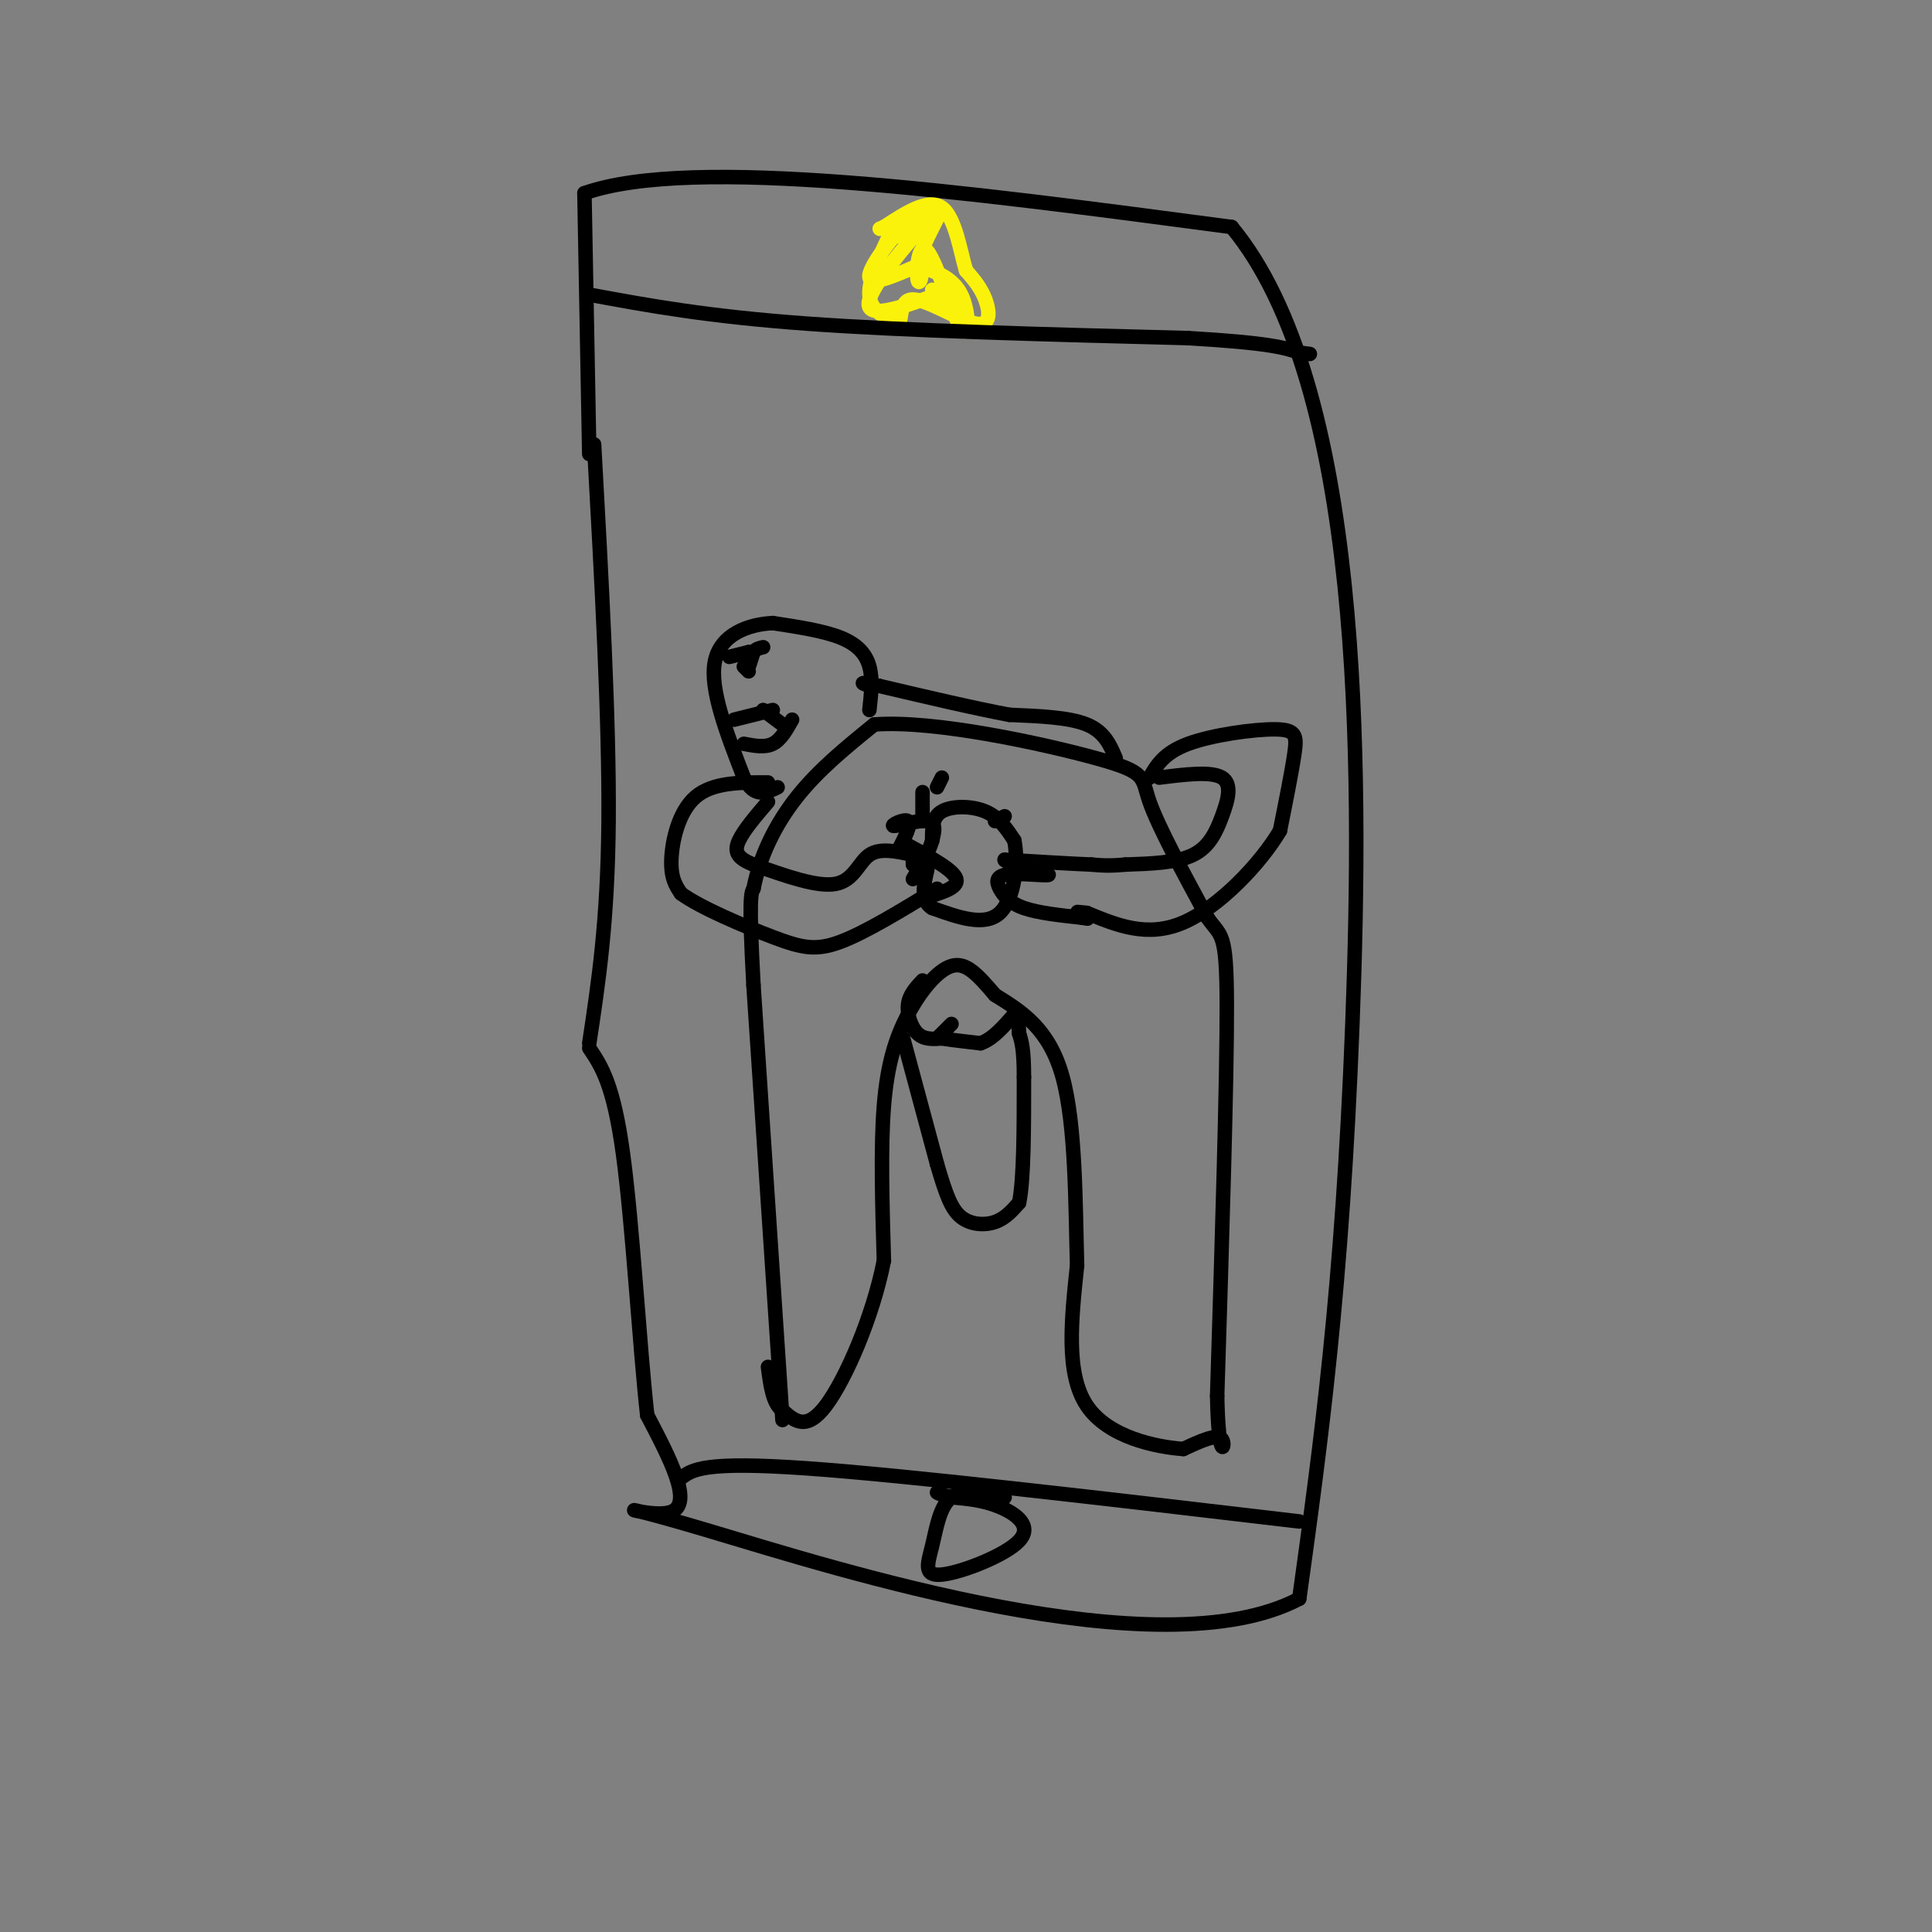 <svg viewBox='0 0 400 400' version='1.1' xmlns='http://www.w3.org/2000/svg' xmlns:xlink='http://www.w3.org/1999/xlink'><rect x="0" y="0" width="400" height="400" fill="#808080" stroke="none"/><g fill='none' stroke='#000000' stroke-width='3' stroke-linecap='round' stroke-linejoin='round'><path d='M123,92c1.583,28.667 3.167,57.333 3,78c-0.167,20.667 -2.083,33.333 -4,46'/><path d='M122,94c0.000,0.000 -1.000,-54.000 -1,-54'/><path d='M121,40c22.167,-7.833 78.083,-0.417 134,7'/><path d='M255,47c26.889,32.467 27.111,110.133 25,165c-2.111,54.867 -6.556,86.933 -11,119'/><path d='M269,331c-28.881,15.250 -95.583,-6.125 -122,-14c-26.417,-7.875 -12.548,-2.250 -8,-4c4.548,-1.750 -0.226,-10.875 -5,-20'/><path d='M134,293c-1.578,-14.133 -3.022,-39.467 -5,-54c-1.978,-14.533 -4.489,-18.267 -7,-22'/><path d='M141,306c2.333,-1.750 4.667,-3.500 26,-2c21.333,1.500 61.667,6.250 102,11'/><path d='M208,310c-4.270,-0.908 -8.539,-1.815 -11,0c-2.461,1.815 -3.112,6.354 -4,10c-0.888,3.646 -2.011,6.400 2,6c4.011,-0.400 13.157,-3.954 16,-7c2.843,-3.046 -0.616,-5.585 -4,-7c-3.384,-1.415 -6.692,-1.708 -10,-2'/><path d='M197,310c-2.167,-0.500 -2.583,-0.750 -3,-1'/></g>
<g fill='none' stroke='#FBF20B' stroke-width='3' stroke-linecap='round' stroke-linejoin='round'><path d='M185,47c-2.583,5.333 -5.167,10.667 -5,14c0.167,3.333 3.083,4.667 6,6'/><path d='M186,67c0.864,-0.568 0.026,-4.987 3,-5c2.974,-0.013 9.762,4.381 13,5c3.238,0.619 2.925,-2.537 2,-5c-0.925,-2.463 -2.463,-4.231 -4,-6'/><path d='M200,56c-1.200,-4.000 -2.200,-11.000 -5,-13c-2.800,-2.000 -7.400,1.000 -12,4'/><path d='M183,47c-1.833,0.667 -0.417,0.333 1,0'/><path d='M185,49c2.435,-0.250 4.869,-0.500 6,-2c1.131,-1.500 0.958,-4.250 -2,-2c-2.958,2.250 -8.702,9.500 -9,12c-0.298,2.500 4.851,0.250 10,-2'/><path d='M190,55c1.532,1.019 0.361,4.566 0,3c-0.361,-1.566 0.089,-8.244 2,-6c1.911,2.244 5.284,13.412 7,16c1.716,2.588 1.776,-3.403 0,-7c-1.776,-3.597 -5.388,-4.798 -9,-6'/><path d='M190,55c0.512,-4.500 6.292,-12.750 4,-11c-2.292,1.750 -12.655,13.500 -14,18c-1.345,4.500 6.327,1.750 14,-1'/><path d='M194,61c2.167,-0.333 0.583,-0.667 -1,-1'/></g>
<g fill='none' stroke='#000000' stroke-width='3' stroke-linecap='round' stroke-linejoin='round'><path d='M162,294c0.000,0.000 -6.000,-90.000 -6,-90'/><path d='M156,204c-1.000,-18.333 -0.500,-19.167 0,-20'/><path d='M156,184c1.289,-6.667 4.511,-13.333 9,-19c4.489,-5.667 10.244,-10.333 16,-15'/><path d='M181,150c12.369,-0.988 35.292,4.042 46,7c10.708,2.958 9.202,3.845 11,9c1.798,5.155 6.899,14.577 12,24'/><path d='M250,190c2.844,4.133 3.956,2.467 4,18c0.044,15.533 -0.978,48.267 -2,81'/><path d='M252,289c0.267,14.511 1.933,10.289 1,9c-0.933,-1.289 -4.467,0.356 -8,2'/><path d='M245,300c-5.600,-0.400 -15.600,-2.400 -20,-9c-4.400,-6.600 -3.200,-17.800 -2,-29'/><path d='M223,262c-0.356,-12.422 -0.244,-28.978 -3,-39c-2.756,-10.022 -8.378,-13.511 -14,-17'/><path d='M206,206c-3.738,-4.394 -6.085,-6.879 -9,-6c-2.915,0.879 -6.400,5.121 -9,10c-2.600,4.879 -4.314,10.394 -5,19c-0.686,8.606 -0.343,20.303 0,32'/><path d='M183,261c-2.267,11.600 -7.933,24.600 -12,30c-4.067,5.400 -6.533,3.200 -9,1'/><path d='M162,292c-2.000,-1.333 -2.500,-5.167 -3,-9'/><path d='M180,147c0.356,-3.200 0.711,-6.400 0,-9c-0.711,-2.600 -2.489,-4.600 -6,-6c-3.511,-1.400 -8.756,-2.200 -14,-3'/><path d='M160,129c-5.111,0.244 -10.889,2.356 -12,8c-1.111,5.644 2.444,14.822 6,24'/><path d='M154,161c2.167,4.333 4.583,3.167 7,2'/><path d='M154,154c2.167,0.417 4.333,0.833 6,0c1.667,-0.833 2.833,-2.917 4,-5'/><path d='M152,149c0.000,0.000 8.000,-2.000 8,-2'/><path d='M151,136c0.000,0.000 4.000,-1.000 4,-1'/><path d='M155,135c0.578,0.644 0.022,2.756 0,3c-0.022,0.244 0.489,-1.378 1,-3'/><path d='M156,135c0.500,-0.667 1.250,-0.833 2,-1'/><path d='M159,162c-5.733,-0.022 -11.467,-0.044 -15,3c-3.533,3.044 -4.867,9.156 -5,13c-0.133,3.844 0.933,5.422 2,7'/><path d='M141,185c4.012,2.929 13.042,6.750 19,9c5.958,2.250 8.845,2.929 14,1c5.155,-1.929 12.577,-6.464 20,-11'/><path d='M189,177c-3.400,-0.756 -6.800,-1.511 -9,0c-2.200,1.511 -3.200,5.289 -7,6c-3.800,0.711 -10.400,-1.644 -17,-4'/><path d='M156,179c-3.578,-1.378 -4.022,-2.822 -3,-5c1.022,-2.178 3.511,-5.089 6,-8'/><path d='M186,176c1.387,-2.702 2.774,-5.405 2,-6c-0.774,-0.595 -3.708,0.917 -3,1c0.708,0.083 5.060,-1.262 7,-1c1.940,0.262 1.470,2.131 1,4'/><path d='M193,174c-0.500,2.000 -2.250,5.000 -4,8'/><path d='M188,175c4.750,2.583 9.500,5.167 10,7c0.500,1.833 -3.250,2.917 -7,4'/><path d='M238,161c1.482,-2.565 2.964,-5.131 8,-7c5.036,-1.869 13.625,-3.042 18,-3c4.375,0.042 4.536,1.298 4,5c-0.536,3.702 -1.768,9.851 -3,16'/><path d='M265,172c-4.022,6.800 -12.578,15.800 -20,19c-7.422,3.200 -13.711,0.600 -20,-2'/><path d='M225,189c-3.333,-0.333 -1.667,-0.167 0,0'/><path d='M240,161c5.399,-0.679 10.798,-1.357 13,0c2.202,1.357 1.208,4.750 0,8c-1.208,3.250 -2.631,6.357 -6,8c-3.369,1.643 -8.685,1.821 -14,2'/><path d='M233,179c-3.500,0.333 -5.250,0.167 -7,0'/><path d='M226,179c-4.167,-0.167 -11.083,-0.583 -18,-1'/><path d='M208,178c-0.304,0.558 7.935,2.453 9,3c1.065,0.547 -5.044,-0.256 -8,0c-2.956,0.256 -2.757,1.569 -2,3c0.757,1.431 2.074,2.980 5,4c2.926,1.020 7.463,1.510 12,2'/><path d='M224,190c2.000,0.333 1.000,0.167 0,0'/><path d='M193,174c-0.022,-2.400 -0.044,-4.800 2,-6c2.044,-1.200 6.156,-1.200 9,0c2.844,1.200 4.422,3.600 6,6'/><path d='M210,174c0.889,4.311 0.111,12.089 -3,15c-3.111,2.911 -8.556,0.956 -14,-1'/><path d='M193,188c-2.500,-1.500 -1.750,-4.750 -1,-8'/><path d='M206,170c0.000,0.000 2.000,-1.000 2,-1'/><path d='M194,163c0.000,0.000 1.000,-2.000 1,-2'/><path d='M191,170c0.000,0.000 0.000,-6.000 0,-6'/><path d='M189,178c0.000,0.000 0.000,1.000 0,1'/><path d='M191,203c-1.378,1.467 -2.756,2.933 -3,5c-0.244,2.067 0.644,4.733 2,6c1.356,1.267 3.178,1.133 5,1'/><path d='M195,215c2.167,0.333 5.083,0.667 8,1'/><path d='M203,216c2.500,-0.833 4.750,-3.417 7,-6'/><path d='M194,215c0.000,0.000 3.000,-3.000 3,-3'/><path d='M187,215c0.000,0.000 7.000,26.000 7,26'/><path d='M194,241c1.857,6.405 3.000,9.417 5,11c2.000,1.583 4.857,1.738 7,1c2.143,-0.738 3.571,-2.369 5,-4'/><path d='M211,249c1.000,-5.000 1.000,-15.500 1,-26'/><path d='M212,223c0.000,-5.833 -0.500,-7.417 -1,-9'/><path d='M211,214c-0.167,-2.000 -0.083,-2.500 0,-3'/><path d='M231,157c-1.167,-2.750 -2.333,-5.500 -6,-7c-3.667,-1.500 -9.833,-1.750 -16,-2'/><path d='M209,148c-7.167,-1.333 -17.083,-3.667 -27,-6'/><path d='M182,142c-4.833,-1.000 -3.417,-0.500 -2,0'/><path d='M155,139c0.000,0.000 -1.000,-1.000 -1,-1'/><path d='M158,147c0.000,0.000 4.000,3.000 4,3'/><path d='M122,61c12.167,2.250 24.333,4.500 45,6c20.667,1.500 49.833,2.250 79,3'/><path d='M246,70c17.000,1.000 20.000,2.000 23,3'/><path d='M269,73c3.833,0.500 1.917,0.250 0,0'/></g>
</svg>